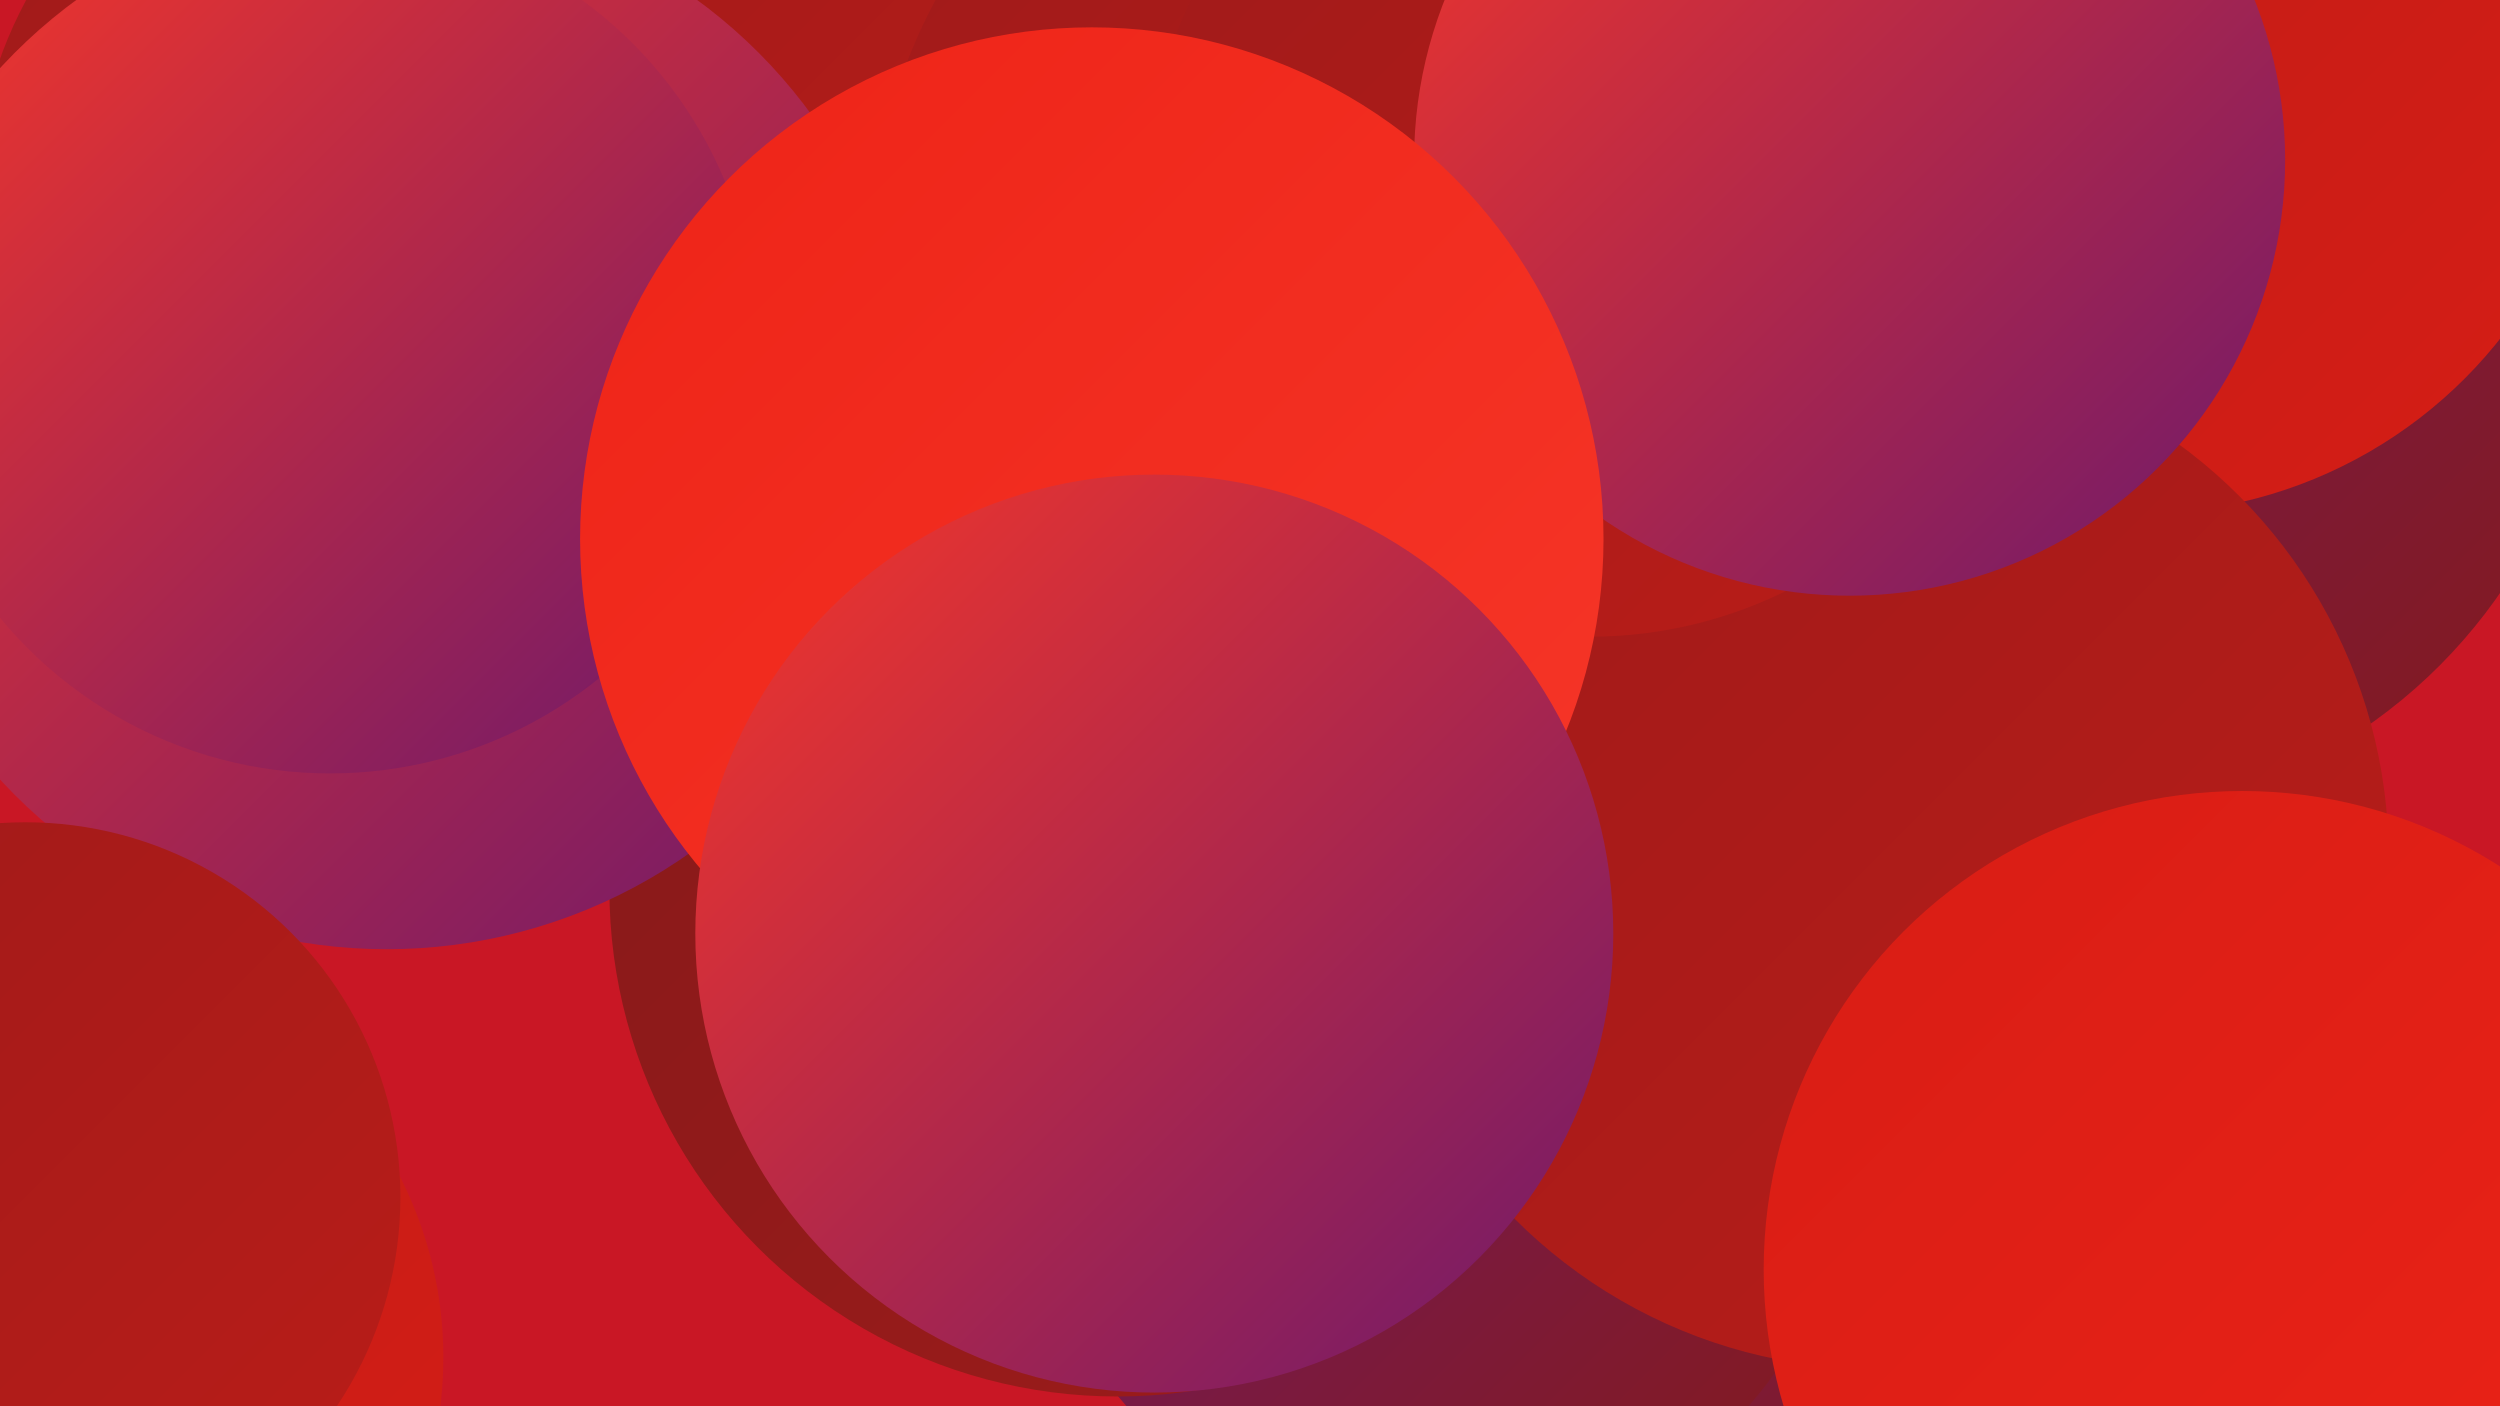 <?xml version="1.0" encoding="UTF-8"?><svg width="1280" height="720" xmlns="http://www.w3.org/2000/svg"><defs><linearGradient id="grad0" x1="0%" y1="0%" x2="100%" y2="100%"><stop offset="0%" style="stop-color:#6d196b;stop-opacity:1" /><stop offset="100%" style="stop-color:#851a1a;stop-opacity:1" /></linearGradient><linearGradient id="grad1" x1="0%" y1="0%" x2="100%" y2="100%"><stop offset="0%" style="stop-color:#851a1a;stop-opacity:1" /><stop offset="100%" style="stop-color:#9f1b1a;stop-opacity:1" /></linearGradient><linearGradient id="grad2" x1="0%" y1="0%" x2="100%" y2="100%"><stop offset="0%" style="stop-color:#9f1b1a;stop-opacity:1" /><stop offset="100%" style="stop-color:#ba1c18;stop-opacity:1" /></linearGradient><linearGradient id="grad3" x1="0%" y1="0%" x2="100%" y2="100%"><stop offset="0%" style="stop-color:#ba1c18;stop-opacity:1" /><stop offset="100%" style="stop-color:#d71d15;stop-opacity:1" /></linearGradient><linearGradient id="grad4" x1="0%" y1="0%" x2="100%" y2="100%"><stop offset="0%" style="stop-color:#d71d15;stop-opacity:1" /><stop offset="100%" style="stop-color:#ee2317;stop-opacity:1" /></linearGradient><linearGradient id="grad5" x1="0%" y1="0%" x2="100%" y2="100%"><stop offset="0%" style="stop-color:#ee2317;stop-opacity:1" /><stop offset="100%" style="stop-color:#f63729;stop-opacity:1" /></linearGradient><linearGradient id="grad6" x1="0%" y1="0%" x2="100%" y2="100%"><stop offset="0%" style="stop-color:#f63729;stop-opacity:1" /><stop offset="100%" style="stop-color:#6d196b;stop-opacity:1" /></linearGradient></defs><rect width="1280" height="720" fill="#c91725" /><circle cx="1058" cy="150" r="270" fill="url(#grad0)" /><circle cx="864" cy="576" r="226" fill="url(#grad0)" /><circle cx="209" cy="105" r="222" fill="url(#grad2)" /><circle cx="736" cy="580" r="212" fill="url(#grad0)" /><circle cx="572" cy="455" r="260" fill="url(#grad1)" /><circle cx="373" cy="85" r="221" fill="url(#grad2)" /><circle cx="1095" cy="27" r="236" fill="url(#grad3)" /><circle cx="807" cy="201" r="258" fill="url(#grad5)" /><circle cx="730" cy="135" r="285" fill="url(#grad2)" /><circle cx="745" cy="292" r="280" fill="url(#grad6)" /><circle cx="198" cy="217" r="269" fill="url(#grad6)" /><circle cx="961" cy="439" r="262" fill="url(#grad2)" /><circle cx="814" cy="99" r="227" fill="url(#grad2)" /><circle cx="23" cy="695" r="204" fill="url(#grad3)" /><circle cx="13" cy="613" r="192" fill="url(#grad2)" /><circle cx="947" cy="82" r="223" fill="url(#grad6)" /><circle cx="169" cy="177" r="219" fill="url(#grad6)" /><circle cx="1148" cy="650" r="245" fill="url(#grad4)" /><circle cx="559" cy="276" r="262" fill="url(#grad5)" /><circle cx="591" cy="478" r="235" fill="url(#grad6)" /></svg>